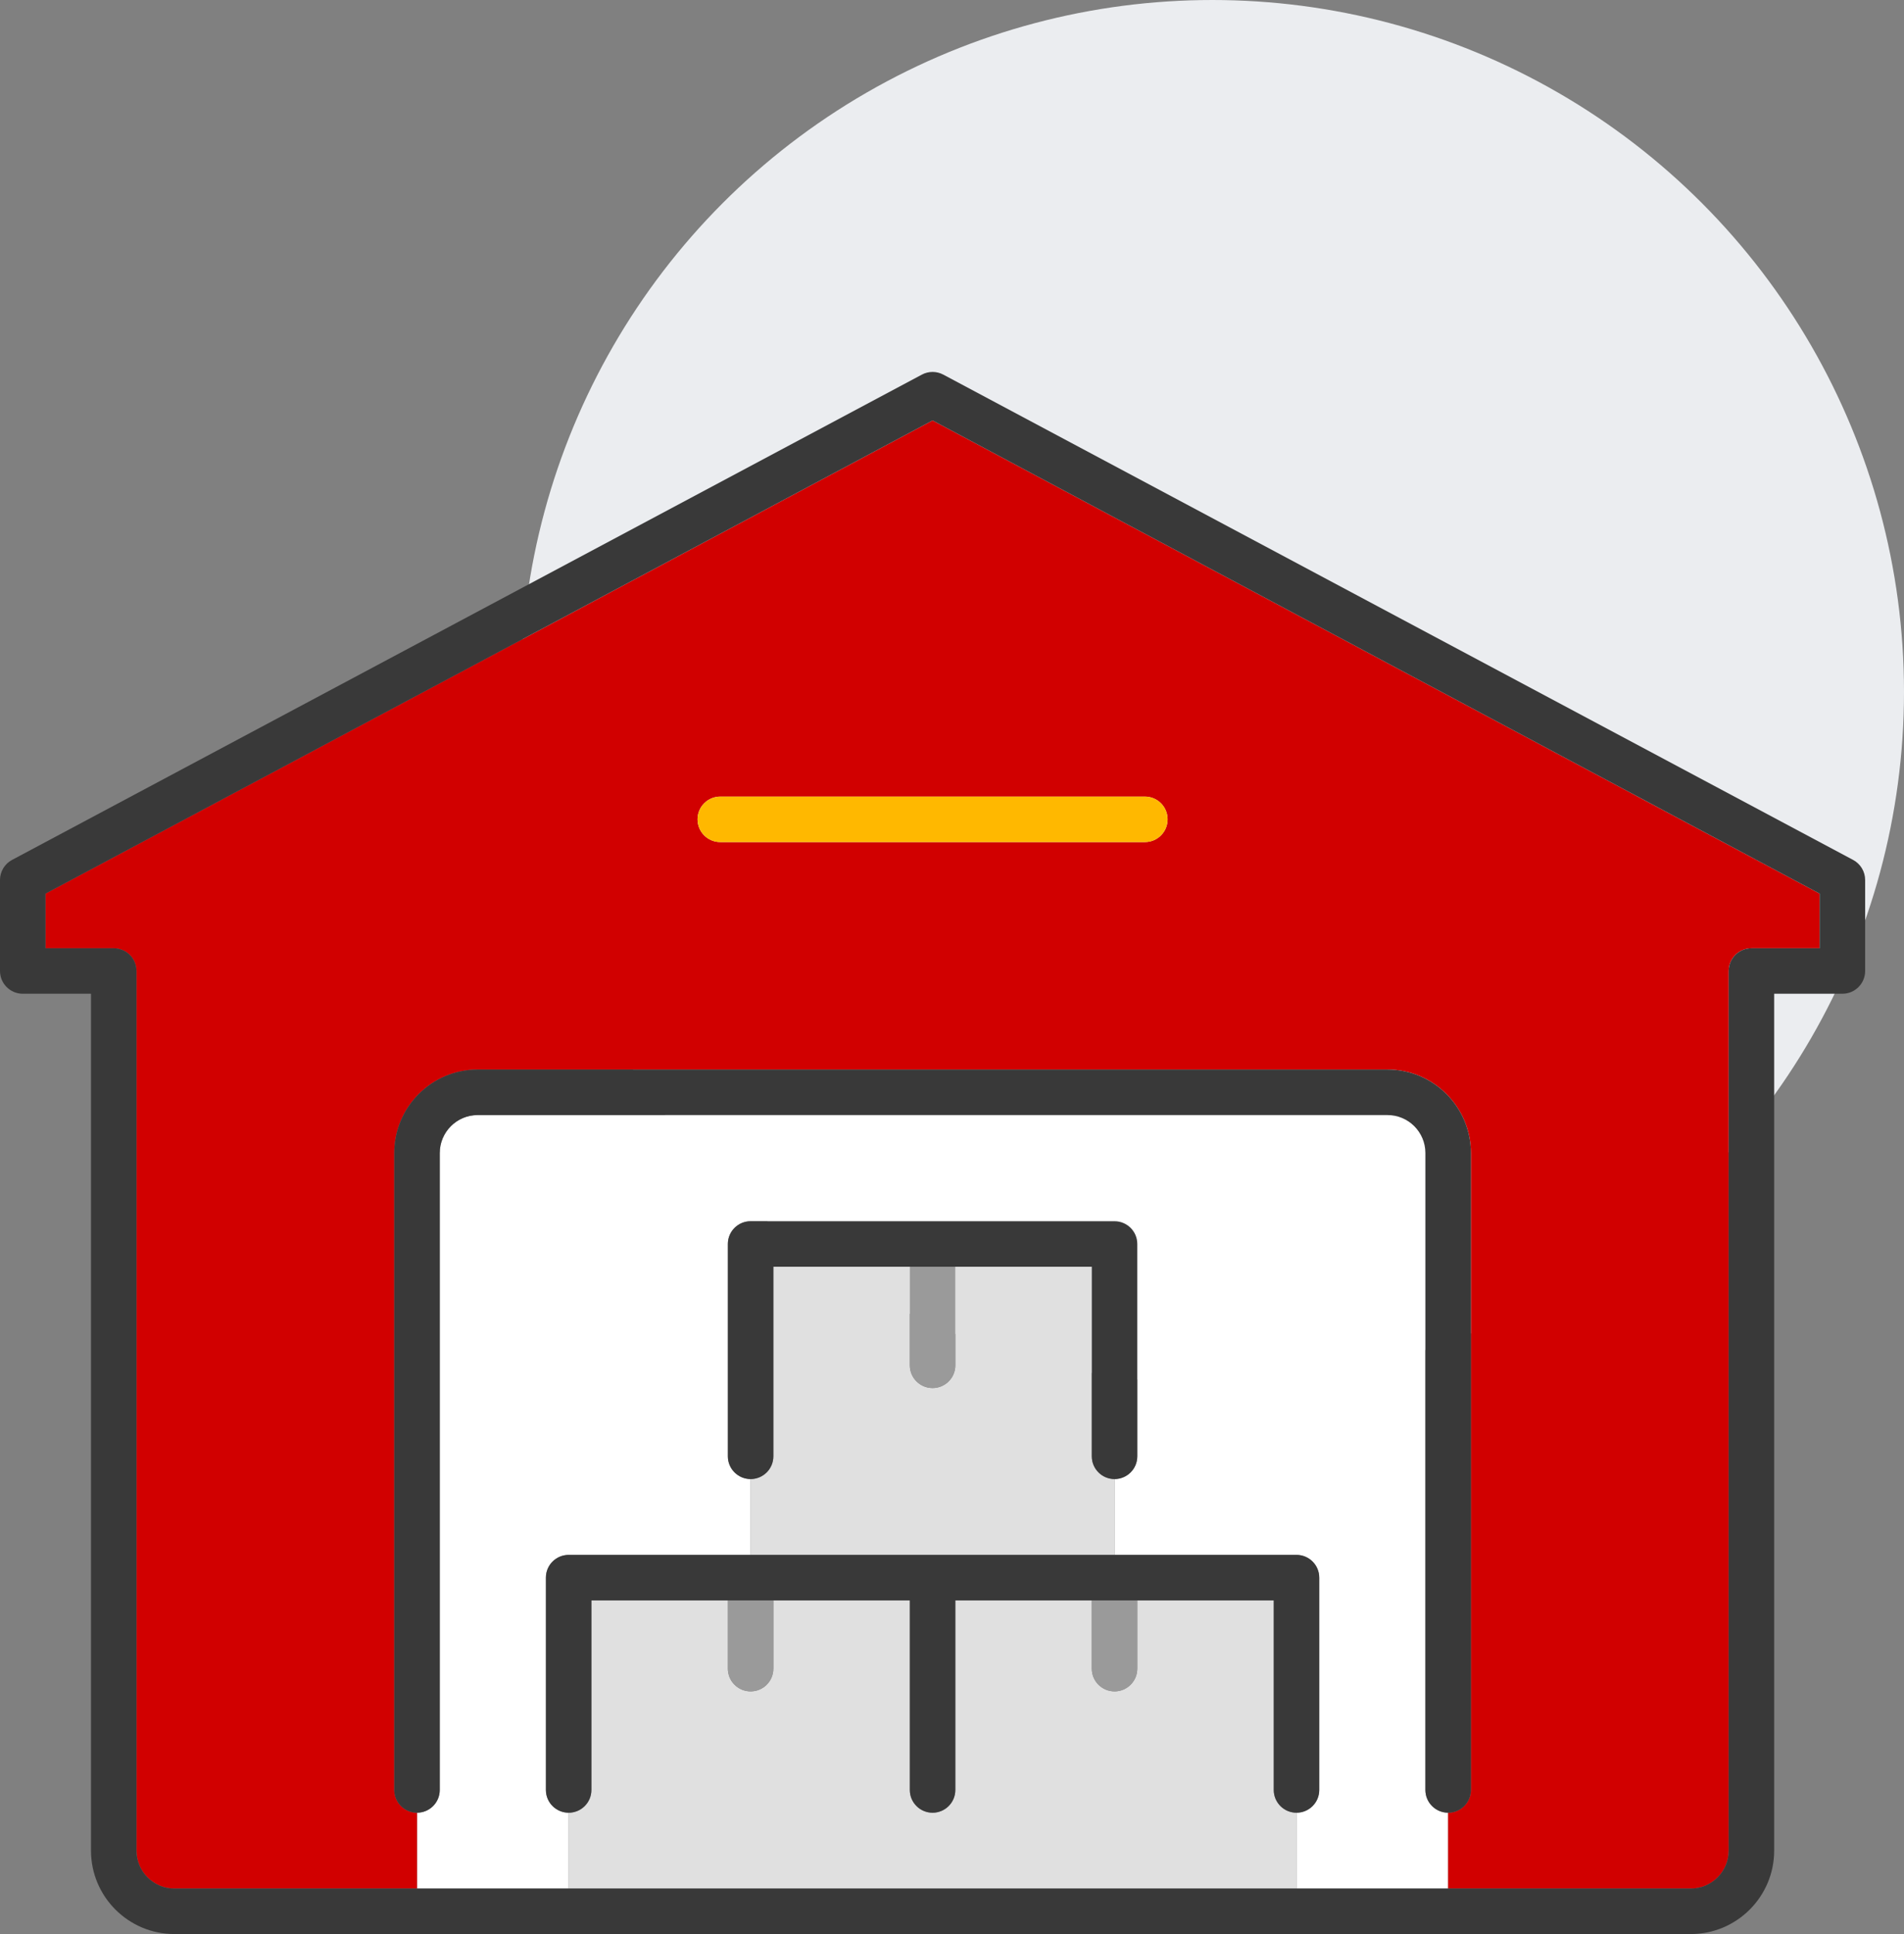 <?xml version="1.0" encoding="UTF-8"?>
<svg xmlns="http://www.w3.org/2000/svg" xmlns:xlink="http://www.w3.org/1999/xlink" width="128px" height="130px" viewBox="0 0 128 130" version="1.1">
  <rect x="0" y="0" width="128" height="130" fill="#808080" stroke="none"/>
  <title>4DE7FFDC-85F4-4263-A137-FED6DCD67BD1</title>
  <g id="Page-1" stroke="none" stroke-width="1" fill="none" fill-rule="evenodd">
    <g id="Home" transform="translate(-202, -3186)">
      <g id="Icon-CEDIS" transform="translate(202, 3186)">
        <circle id="Oval" fill="#EBEDF0" cx="81.5" cy="46.5" r="46.5"></circle>
        <g id="Group-25" transform="translate(0, 25)">
          <path d="M95.825,95.316 L95.825,52.5 C95.825,51.095 94.682,49.951 93.277,49.951 L32.112,49.951 C30.706,49.951 29.563,51.095 29.563,52.5 L29.563,95.316 C29.563,96.16 28.878,96.845 28.034,96.845 L28.034,101.942 L38.228,101.942 L38.228,96.845 C37.384,96.845 36.699,96.16 36.699,95.316 L36.699,81.044 C36.699,80.199 37.384,79.515 38.228,79.515 L50.461,79.515 L50.461,74.417 C49.617,74.417 48.932,73.733 48.932,72.888 L48.932,58.616 C48.932,57.772 49.617,57.087 50.461,57.087 L74.927,57.087 C75.772,57.087 76.456,57.772 76.456,58.616 L76.456,72.888 C76.456,73.733 75.772,74.417 74.927,74.417 L74.927,79.515 L87.16,79.515 C88.005,79.515 88.689,80.199 88.689,81.044 L88.689,95.316 C88.689,96.16 88.005,96.845 87.16,96.845 L87.16,101.942 L97.354,101.942 L97.354,96.845 C96.51,96.845 95.825,96.16 95.825,95.316" id="Fill-1" fill="#FFFFFF"></path>
          <path d="M78.495,30.073 C78.495,30.917 77.81,31.602 76.966,31.602 L48.422,31.602 C47.578,31.602 46.893,30.917 46.893,30.073 C46.893,29.228 47.578,28.544 48.422,28.544 L76.966,28.544 C77.81,28.544 78.495,29.228 78.495,30.073 L78.495,30.073 Z M3.058,35.068 L3.058,38.738 L7.646,38.738 C8.49,38.738 9.175,39.423 9.175,40.267 L9.175,99.393 C9.175,100.798 10.318,101.942 11.723,101.942 L28.034,101.942 L28.034,96.845 C27.19,96.845 26.505,96.16 26.505,95.316 L26.505,52.5 C26.505,49.408 29.02,46.893 32.112,46.893 L93.277,46.893 C96.368,46.893 98.884,49.408 98.884,52.5 L98.884,95.316 C98.884,96.16 98.199,96.845 97.354,96.845 L97.354,101.942 L113.665,101.942 C115.07,101.942 116.214,100.798 116.214,99.393 L116.214,40.267 C116.214,39.423 116.898,38.738 117.743,38.738 L122.33,38.738 L122.33,35.068 L62.694,3.262 L3.058,35.068 Z" id="Fill-3" fill="#D10000"></path>
          <path d="M85.631,95.316 L85.631,82.573 L76.456,82.573 L76.456,87.16 C76.456,88.005 75.772,88.689 74.927,88.689 C74.083,88.689 73.398,88.005 73.398,87.16 L73.398,82.573 L64.223,82.573 L64.223,95.316 C64.223,96.16 63.539,96.845 62.694,96.845 C61.85,96.845 61.165,96.16 61.165,95.316 L61.165,82.573 L51.99,82.573 L51.99,87.16 C51.99,88.005 51.306,88.689 50.461,88.689 C49.617,88.689 48.932,88.005 48.932,87.16 L48.932,82.573 L39.757,82.573 L39.757,95.316 C39.757,96.16 39.073,96.845 38.228,96.845 L38.228,101.942 L87.16,101.942 L87.16,96.845 C86.316,96.845 85.631,96.16 85.631,95.316" id="Fill-5" fill="#E0E0E0"></path>
          <path d="M74.927,79.515 L74.927,74.417 C74.083,74.417 73.398,73.733 73.398,72.888 L73.398,60.146 L64.223,60.146 L64.223,66.772 C64.223,67.616 63.539,68.301 62.694,68.301 C61.85,68.301 61.165,67.616 61.165,66.772 L61.165,60.146 L51.99,60.146 L51.99,72.888 C51.99,73.733 51.306,74.417 50.461,74.417 L50.461,79.515 L62.694,79.515 L74.927,79.515 Z" id="Fill-7" fill="#E0E0E0"></path>
          <path d="M73.398,87.16 C73.398,88.005 74.083,88.689 74.927,88.689 C75.772,88.689 76.456,88.005 76.456,87.16 L76.456,82.573 L73.398,82.573 L73.398,87.16 Z" id="Fill-9" fill="#9A9A9A"></path>
          <path d="M48.932,87.16 C48.932,88.005 49.617,88.689 50.461,88.689 C51.306,88.689 51.99,88.005 51.99,87.16 L51.99,82.573 L48.932,82.573 L48.932,87.16 Z" id="Fill-11" fill="#9A9A9A"></path>
          <path d="M61.165,66.772 C61.165,67.616 61.85,68.301 62.694,68.301 C63.539,68.301 64.223,67.616 64.223,66.772 L64.223,60.146 L61.165,60.146 L61.165,66.772 Z" id="Fill-13" fill="#9A9A9A"></path>
          <path d="M122.33,38.738 L117.743,38.738 C116.898,38.738 116.214,39.423 116.214,40.267 L116.214,99.393 C116.214,100.798 115.07,101.942 113.665,101.942 L97.354,101.942 L87.16,101.942 L38.228,101.942 L28.034,101.942 L11.723,101.942 C10.318,101.942 9.175,100.798 9.175,99.393 L9.175,40.267 C9.175,39.423 8.49,38.738 7.646,38.738 L3.058,38.738 L3.058,35.068 L62.694,3.262 L122.33,35.068 L122.33,38.738 Z M124.579,32.801 L63.414,0.18 C62.964,-0.06 62.424,-0.06 61.975,0.18 L0.809,32.801 C0.311,33.067 0,33.586 0,34.15 L0,40.267 C0,41.111 0.685,41.796 1.529,41.796 L6.117,41.796 L6.117,99.393 C6.117,102.485 8.632,105 11.723,105 L113.665,105 C116.757,105 119.272,102.485 119.272,99.393 L119.272,41.796 L123.859,41.796 C124.704,41.796 125.388,41.111 125.388,40.267 L125.388,34.15 C125.388,33.586 125.077,33.067 124.579,32.801 L124.579,32.801 Z" id="Fill-15" fill="#393939"></path>
          <path d="M29.563,95.316 L29.563,52.5 C29.563,51.095 30.706,49.951 32.112,49.951 L93.277,49.951 C94.682,49.951 95.825,51.095 95.825,52.5 L95.825,95.316 C95.825,96.16 96.51,96.845 97.354,96.845 C98.199,96.845 98.884,96.16 98.884,95.316 L98.884,52.5 C98.884,49.408 96.368,46.893 93.277,46.893 L32.112,46.893 C29.02,46.893 26.505,49.408 26.505,52.5 L26.505,95.316 C26.505,96.16 27.19,96.845 28.034,96.845 C28.878,96.845 29.563,96.16 29.563,95.316" id="Fill-17" fill="#393939"></path>
          <path d="M46.893,30.073 C46.893,30.917 47.578,31.602 48.422,31.602 L76.966,31.602 C77.81,31.602 78.495,30.917 78.495,30.073 C78.495,29.228 77.81,28.544 76.966,28.544 L48.422,28.544 C47.578,28.544 46.893,29.228 46.893,30.073" id="Fill-19" fill="#FFB800"></path>
          <path d="M39.757,95.316 L39.757,82.573 L48.932,82.573 L51.99,82.573 L61.165,82.573 L61.165,95.316 C61.165,96.16 61.85,96.845 62.694,96.845 C63.539,96.845 64.223,96.16 64.223,95.316 L64.223,82.573 L73.398,82.573 L76.456,82.573 L85.631,82.573 L85.631,95.316 C85.631,96.16 86.316,96.845 87.16,96.845 C88.005,96.845 88.689,96.16 88.689,95.316 L88.689,81.044 C88.689,80.199 88.005,79.515 87.16,79.515 L74.927,79.515 L62.694,79.515 L50.461,79.515 L38.228,79.515 C37.384,79.515 36.699,80.199 36.699,81.044 L36.699,95.316 C36.699,96.16 37.384,96.845 38.228,96.845 C39.073,96.845 39.757,96.16 39.757,95.316" id="Fill-21" fill="#393939"></path>
          <path d="M51.99,72.888 L51.99,60.146 L61.165,60.146 L64.223,60.146 L73.398,60.146 L73.398,72.888 C73.398,73.733 74.083,74.417 74.927,74.417 C75.772,74.417 76.456,73.733 76.456,72.888 L76.456,58.616 C76.456,57.772 75.772,57.087 74.927,57.087 L50.461,57.087 C49.617,57.087 48.932,57.772 48.932,58.616 L48.932,72.888 C48.932,73.733 49.617,74.417 50.461,74.417 C51.306,74.417 51.99,73.733 51.99,72.888" id="Fill-23" fill="#393939"></path>
        </g>
      </g>
    </g>
  </g>
</svg>
